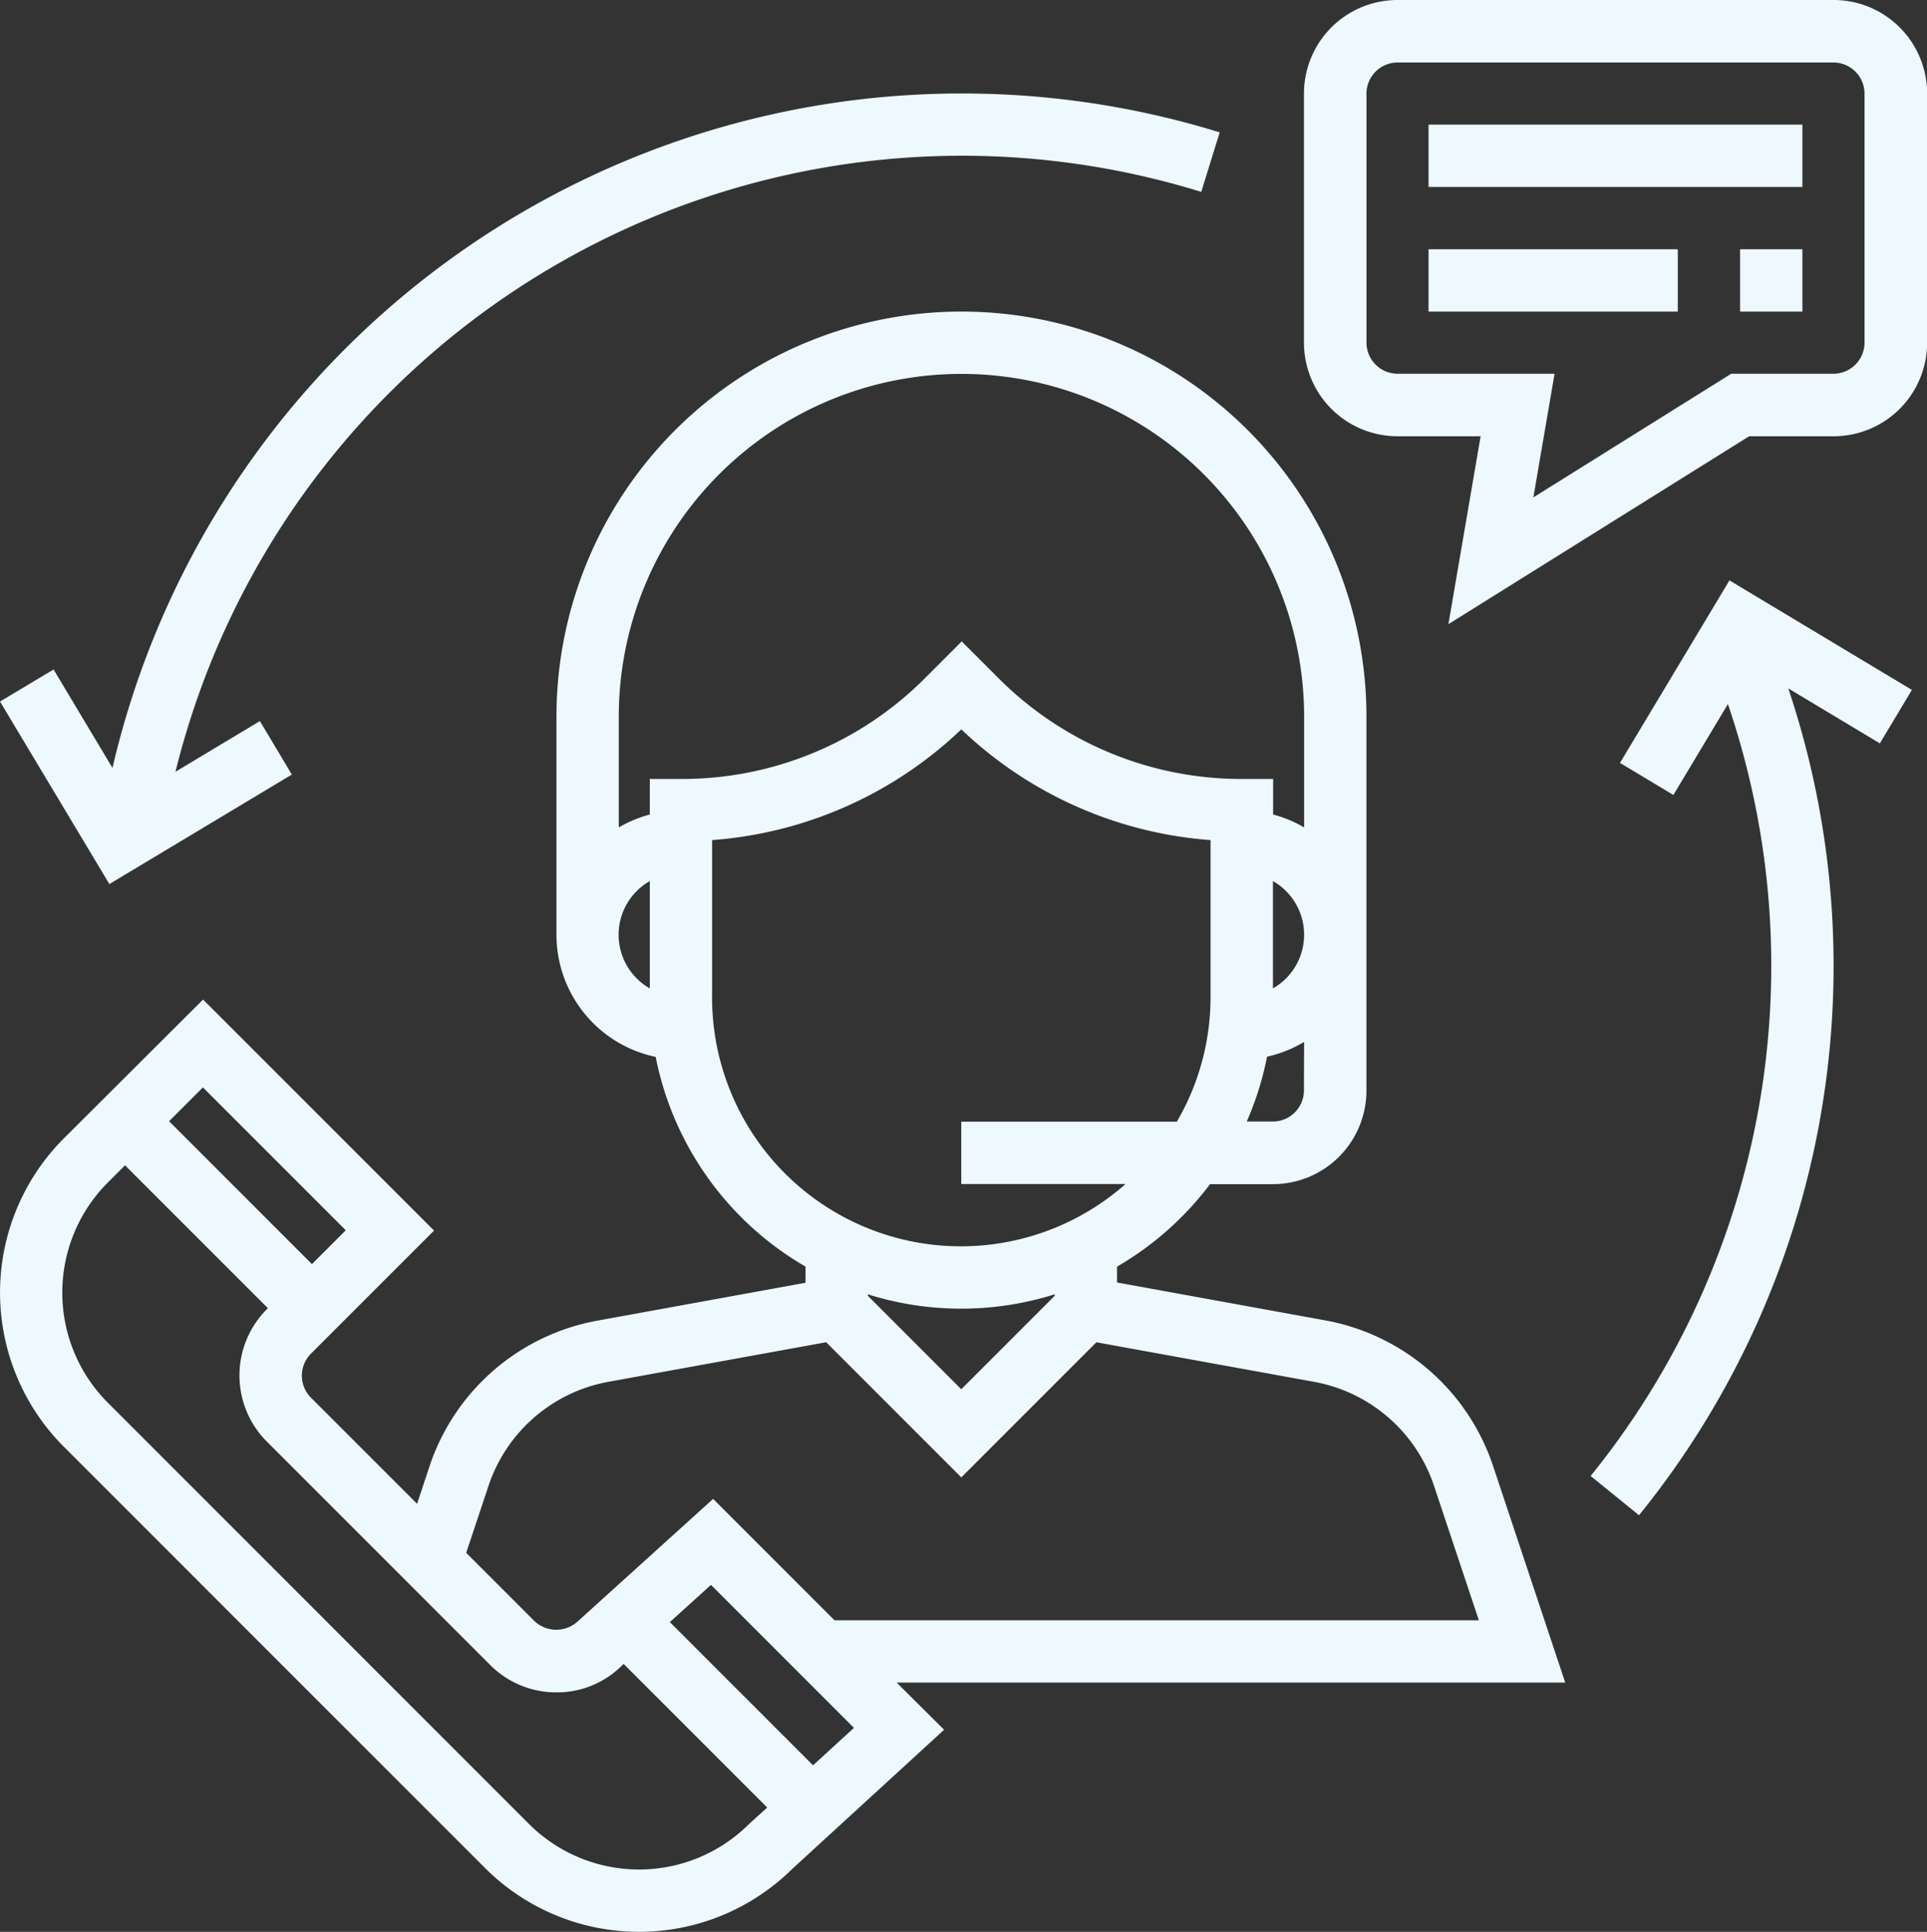 <svg xmlns="http://www.w3.org/2000/svg" width="62.156" height="62.3" viewBox="0 0 62.156 62.3">
  <rect x="0" y="0" width="62.156" height="62.3" fill="#333333" stroke="none"/>
  <g id="customer-service" transform="translate(-0.572)">
    <g id="Group_434" data-name="Group 434" transform="translate(0.573 10.048)">
      <g id="Group_433" data-name="Group 433">
        <path id="Path_1445" data-name="Path 1445" d="M51.066,124.213l-2.326-6.98a7.034,7.034,0,0,0-5.415-4.7l-6.715-1.222V110.8a10.113,10.113,0,0,0,3-2.66h2.029a3.018,3.018,0,0,0,3.015-3.015V93.063a13.063,13.063,0,0,0-26.126,0V100.1a4.026,4.026,0,0,0,3.2,3.936,10.067,10.067,0,0,0,4.834,6.763v.521l-6.716,1.222a7.033,7.033,0,0,0-5.414,4.7l-.4,1.207-3.422-3.422a1.007,1.007,0,0,1,0-1.422l3.969-3.968-7.45-7.45L2.64,106.663a7.034,7.034,0,0,0,0,9.947l13.58,13.58a7.03,7.03,0,0,0,9.916.03l4.895-4.485L29.5,124.213Zm-8.428-19.092a1.006,1.006,0,0,1-1,1h-.845a9.981,9.981,0,0,0,.655-2.093,3.98,3.98,0,0,0,1.195-.475Zm-1-3.294V98.366a1.992,1.992,0,0,1,0,3.461Zm-20.1,0a1.992,1.992,0,0,1,0-3.461Zm0-6.755V96.22a3.985,3.985,0,0,0-1,.416V93.063a11.053,11.053,0,0,1,22.106,0v3.573a3.949,3.949,0,0,0-1-.416V95.073h-1a11.056,11.056,0,0,1-7.867-3.259l-1.177-1.177-1.177,1.177a11.056,11.056,0,0,1-7.867,3.259Zm2.01,7.034V97.044a13.028,13.028,0,0,0,8.039-3.571,13.022,13.022,0,0,0,8.039,3.571v5.062a7.978,7.978,0,0,1-1.087,4.019H31.585v2.01h5.3a8.026,8.026,0,0,1-13.338-6.029ZM34.6,111.692v.047l-3.015,3.015-3.015-3.015v-.047a10.04,10.04,0,0,0,6.029,0Zm-18.264,6.177a5.026,5.026,0,0,1,3.868-3.355l7.024-1.276,4.358,4.358,4.357-4.357,7.023,1.276a5.024,5.024,0,0,1,3.868,3.355l1.446,4.334H27.495l-3.914-3.914-4.349,3.934a1.026,1.026,0,0,1-1.421,0l-2.195-2.195ZM7.124,105.019l4.608,4.608-1.091,1.091-4.608-4.608Zm17.62,23.752a5.025,5.025,0,0,1-7.105,0L4.059,115.19a5.025,5.025,0,0,1,0-7.105l.553-.553,4.608,4.608-.036.036a3.02,3.02,0,0,0,0,4.264l7.206,7.206a3,3,0,0,0,2.132.883,2.959,2.959,0,0,0,2.1-.848l.075-.067,4.629,4.629Zm2.06-1.889-4.619-4.619,1.327-1.2,4.611,4.611Z" transform="translate(-0.58 -80)" fill="#edf9ff"/>
      </g>
    </g>
    <g id="Group_436" data-name="Group 436" transform="translate(42.631)">
      <g id="Group_435" data-name="Group 435">
        <path id="Path_1446" data-name="Path 1446" d="M352.51,0H338.443a3.018,3.018,0,0,0-3.014,3.015v8.039a3.018,3.018,0,0,0,3.014,3.015h2.684l-1.039,6.06,9.7-6.06h2.726a3.018,3.018,0,0,0,3.015-3.015V3.015A3.018,3.018,0,0,0,352.51,0Zm1,11.053a1.006,1.006,0,0,1-1,1h-3.3l-6.382,3.988.684-3.988h-5.067a1.006,1.006,0,0,1-1-1V3.015a1.006,1.006,0,0,1,1-1H352.51a1.006,1.006,0,0,1,1,1Z" transform="translate(-335.428)" fill="#edf9ff"/>
      </g>
    </g>
    <g id="Group_438" data-name="Group 438" transform="translate(46.651 4.019)">
      <g id="Group_437" data-name="Group 437">
        <rect id="Rectangle_495" data-name="Rectangle 495" width="12.058" height="2.01" fill="#edf9ff"/>
      </g>
    </g>
    <g id="Group_440" data-name="Group 440" transform="translate(46.651 8.039)">
      <g id="Group_439" data-name="Group 439">
        <rect id="Rectangle_496" data-name="Rectangle 496" width="8.039" height="2.01" fill="#edf9ff"/>
      </g>
    </g>
    <g id="Group_442" data-name="Group 442" transform="translate(56.699 8.039)">
      <g id="Group_441" data-name="Group 441">
        <rect id="Rectangle_497" data-name="Rectangle 497" width="2.01" height="2.01" fill="#edf9ff"/>
      </g>
    </g>
    <g id="Group_444" data-name="Group 444" transform="translate(0.572 3.015)">
      <g id="Group_443" data-name="Group 443">
        <path id="Path_1447" data-name="Path 1447" d="M31.578,24A28.117,28.117,0,0,0,4.2,45.75L2.3,42.575.572,43.609,4.1,49.495l5.885-3.532L8.955,44.239,6.232,45.873a26.133,26.133,0,0,1,33.087-18.7l.595-1.919A28.117,28.117,0,0,0,31.578,24Z" transform="translate(-0.572 -24)" fill="#edf9ff"/>
      </g>
    </g>
    <g id="Group_446" data-name="Group 446" transform="translate(51.877 18.717)">
      <g id="Group_445" data-name="Group 445">
        <path id="Path_1448" data-name="Path 1448" d="M419.4,152.548l-5.885-3.532-3.531,5.886,1.723,1.034,1.758-2.931a26.148,26.148,0,0,1-4.428,24.893l1.561,1.266a28.139,28.139,0,0,0,4.815-26.664l2.953,1.772Z" transform="translate(-409.036 -149.016)" fill="#edf9ff"/>
      </g>
    </g>
  </g>
</svg>

